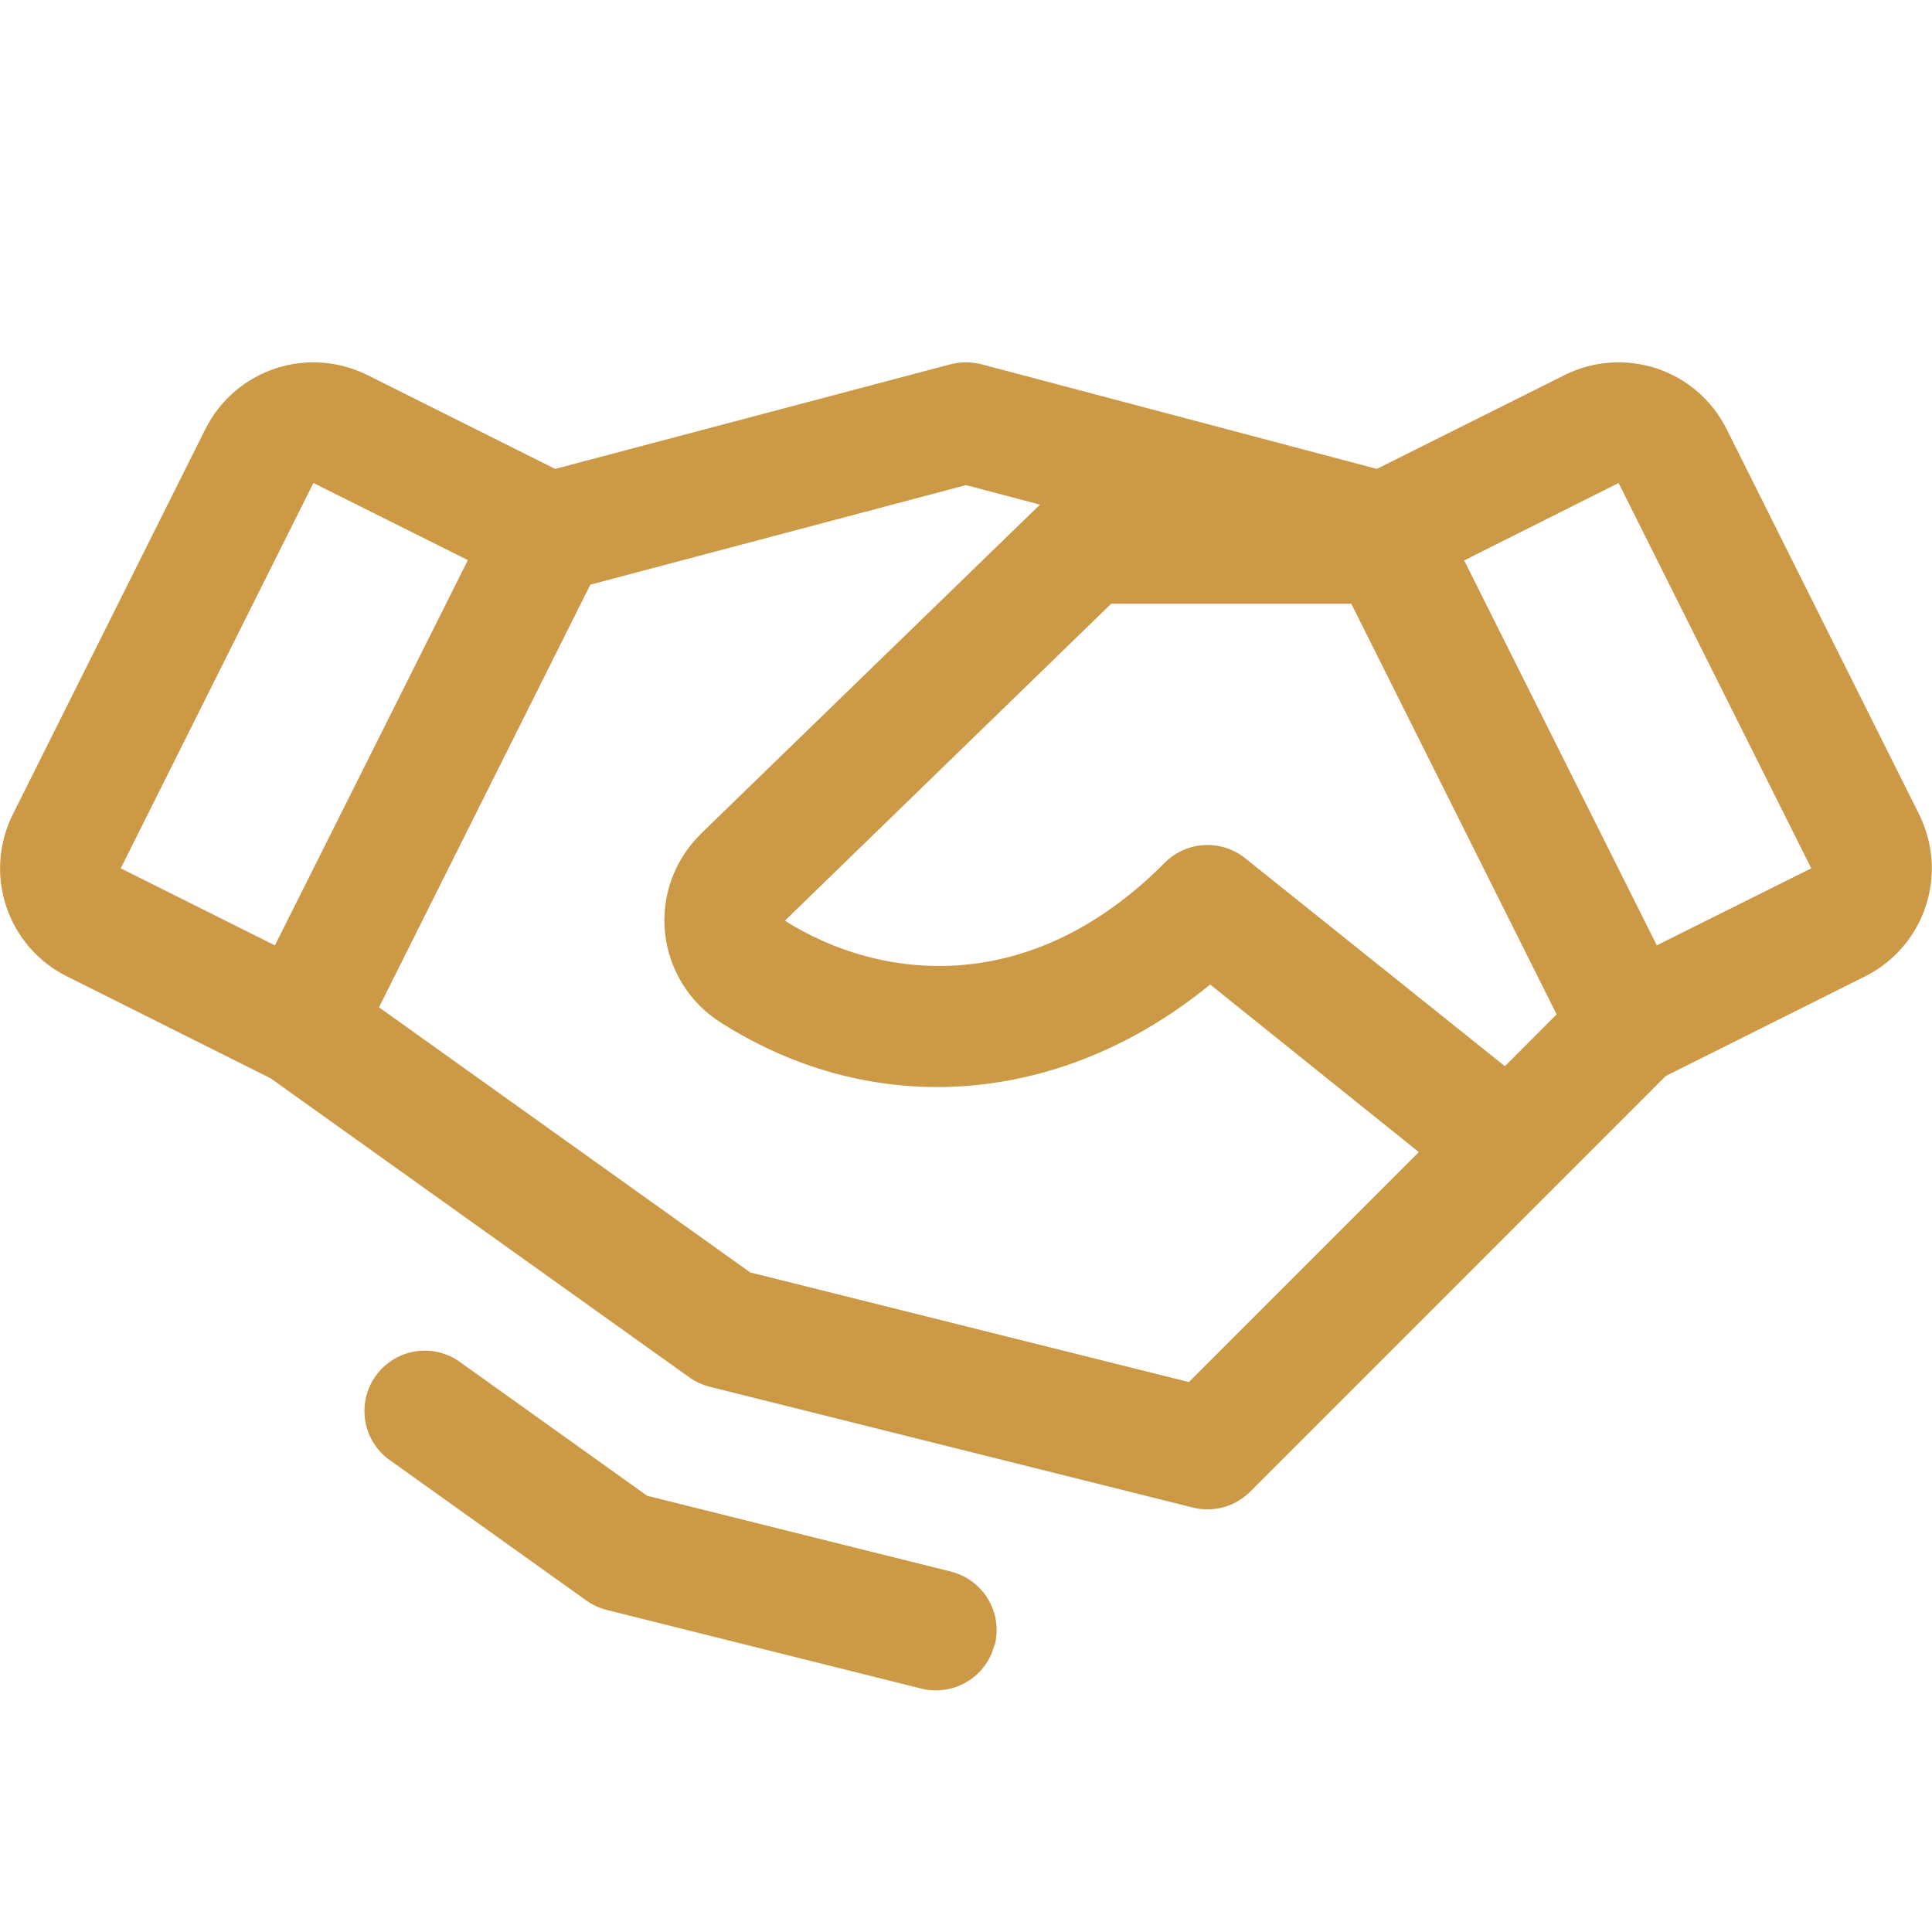 <?xml version="1.0" encoding="UTF-8"?> <svg xmlns="http://www.w3.org/2000/svg" width="40" height="40" viewBox="0 0 40 40" fill="none"><path d="M39.734 16.861L35.747 8.883C35.6 8.589 35.397 8.327 35.149 8.112C34.901 7.897 34.612 7.733 34.301 7.629C33.989 7.526 33.66 7.484 33.333 7.508C33.005 7.531 32.686 7.619 32.392 7.766L28.506 9.708L20.32 7.542C20.11 7.488 19.89 7.488 19.68 7.542L11.494 9.708L7.608 7.766C7.314 7.619 6.994 7.531 6.667 7.508C6.339 7.484 6.011 7.526 5.699 7.629C5.388 7.733 5.1 7.897 4.851 8.112C4.603 8.327 4.4 8.589 4.253 8.883L0.266 16.859C0.119 17.153 0.031 17.473 0.008 17.8C-0.016 18.128 0.026 18.457 0.129 18.768C0.233 19.08 0.397 19.368 0.612 19.616C0.827 19.864 1.089 20.067 1.383 20.214L5.602 22.325L14.272 28.517C14.4 28.608 14.543 28.674 14.695 28.712L24.695 31.212C24.905 31.265 25.124 31.262 25.332 31.205C25.54 31.147 25.73 31.037 25.883 30.884L34.487 22.278L38.616 20.214C39.208 19.917 39.659 19.398 39.868 18.769C40.078 18.14 40.029 17.454 39.733 16.861H39.734ZM31.158 22.075L25.781 17.769C25.54 17.576 25.237 17.479 24.929 17.497C24.62 17.514 24.33 17.645 24.113 17.864C21.33 20.667 18.228 20.312 16.25 19.062L23.006 12.5H27.977L32.228 21.002L31.158 22.075ZM6.489 10L9.687 11.597L5.692 19.573L2.5 17.978L6.489 10ZM24.614 28.614L15.534 26.345L7.847 20.855L12.222 12.105L20 10.044L21.531 10.448L14.5 17.273L14.488 17.288C14.223 17.552 14.021 17.873 13.897 18.226C13.773 18.579 13.729 18.956 13.77 19.328C13.811 19.7 13.935 20.058 14.133 20.376C14.33 20.694 14.597 20.963 14.912 21.164C18.125 23.216 22.002 22.883 25.055 20.383L29.375 23.853L24.614 28.614ZM34.302 19.572L30.314 11.603L33.511 10L37.5 17.978L34.302 19.572ZM20.591 34.052C20.523 34.322 20.367 34.562 20.148 34.733C19.928 34.905 19.658 34.998 19.38 34.998C19.277 34.998 19.175 34.986 19.075 34.961L12.564 33.333C12.412 33.295 12.268 33.229 12.141 33.138L8.023 30.197C7.77 29.998 7.604 29.709 7.558 29.391C7.512 29.072 7.591 28.748 7.779 28.486C7.966 28.225 8.247 28.045 8.563 27.985C8.88 27.926 9.207 27.99 9.477 28.166L13.4 30.969L19.688 32.538C20.009 32.618 20.285 32.823 20.456 33.107C20.627 33.391 20.677 33.732 20.597 34.053L20.591 34.052Z" fill="#CC9A46"></path></svg> 